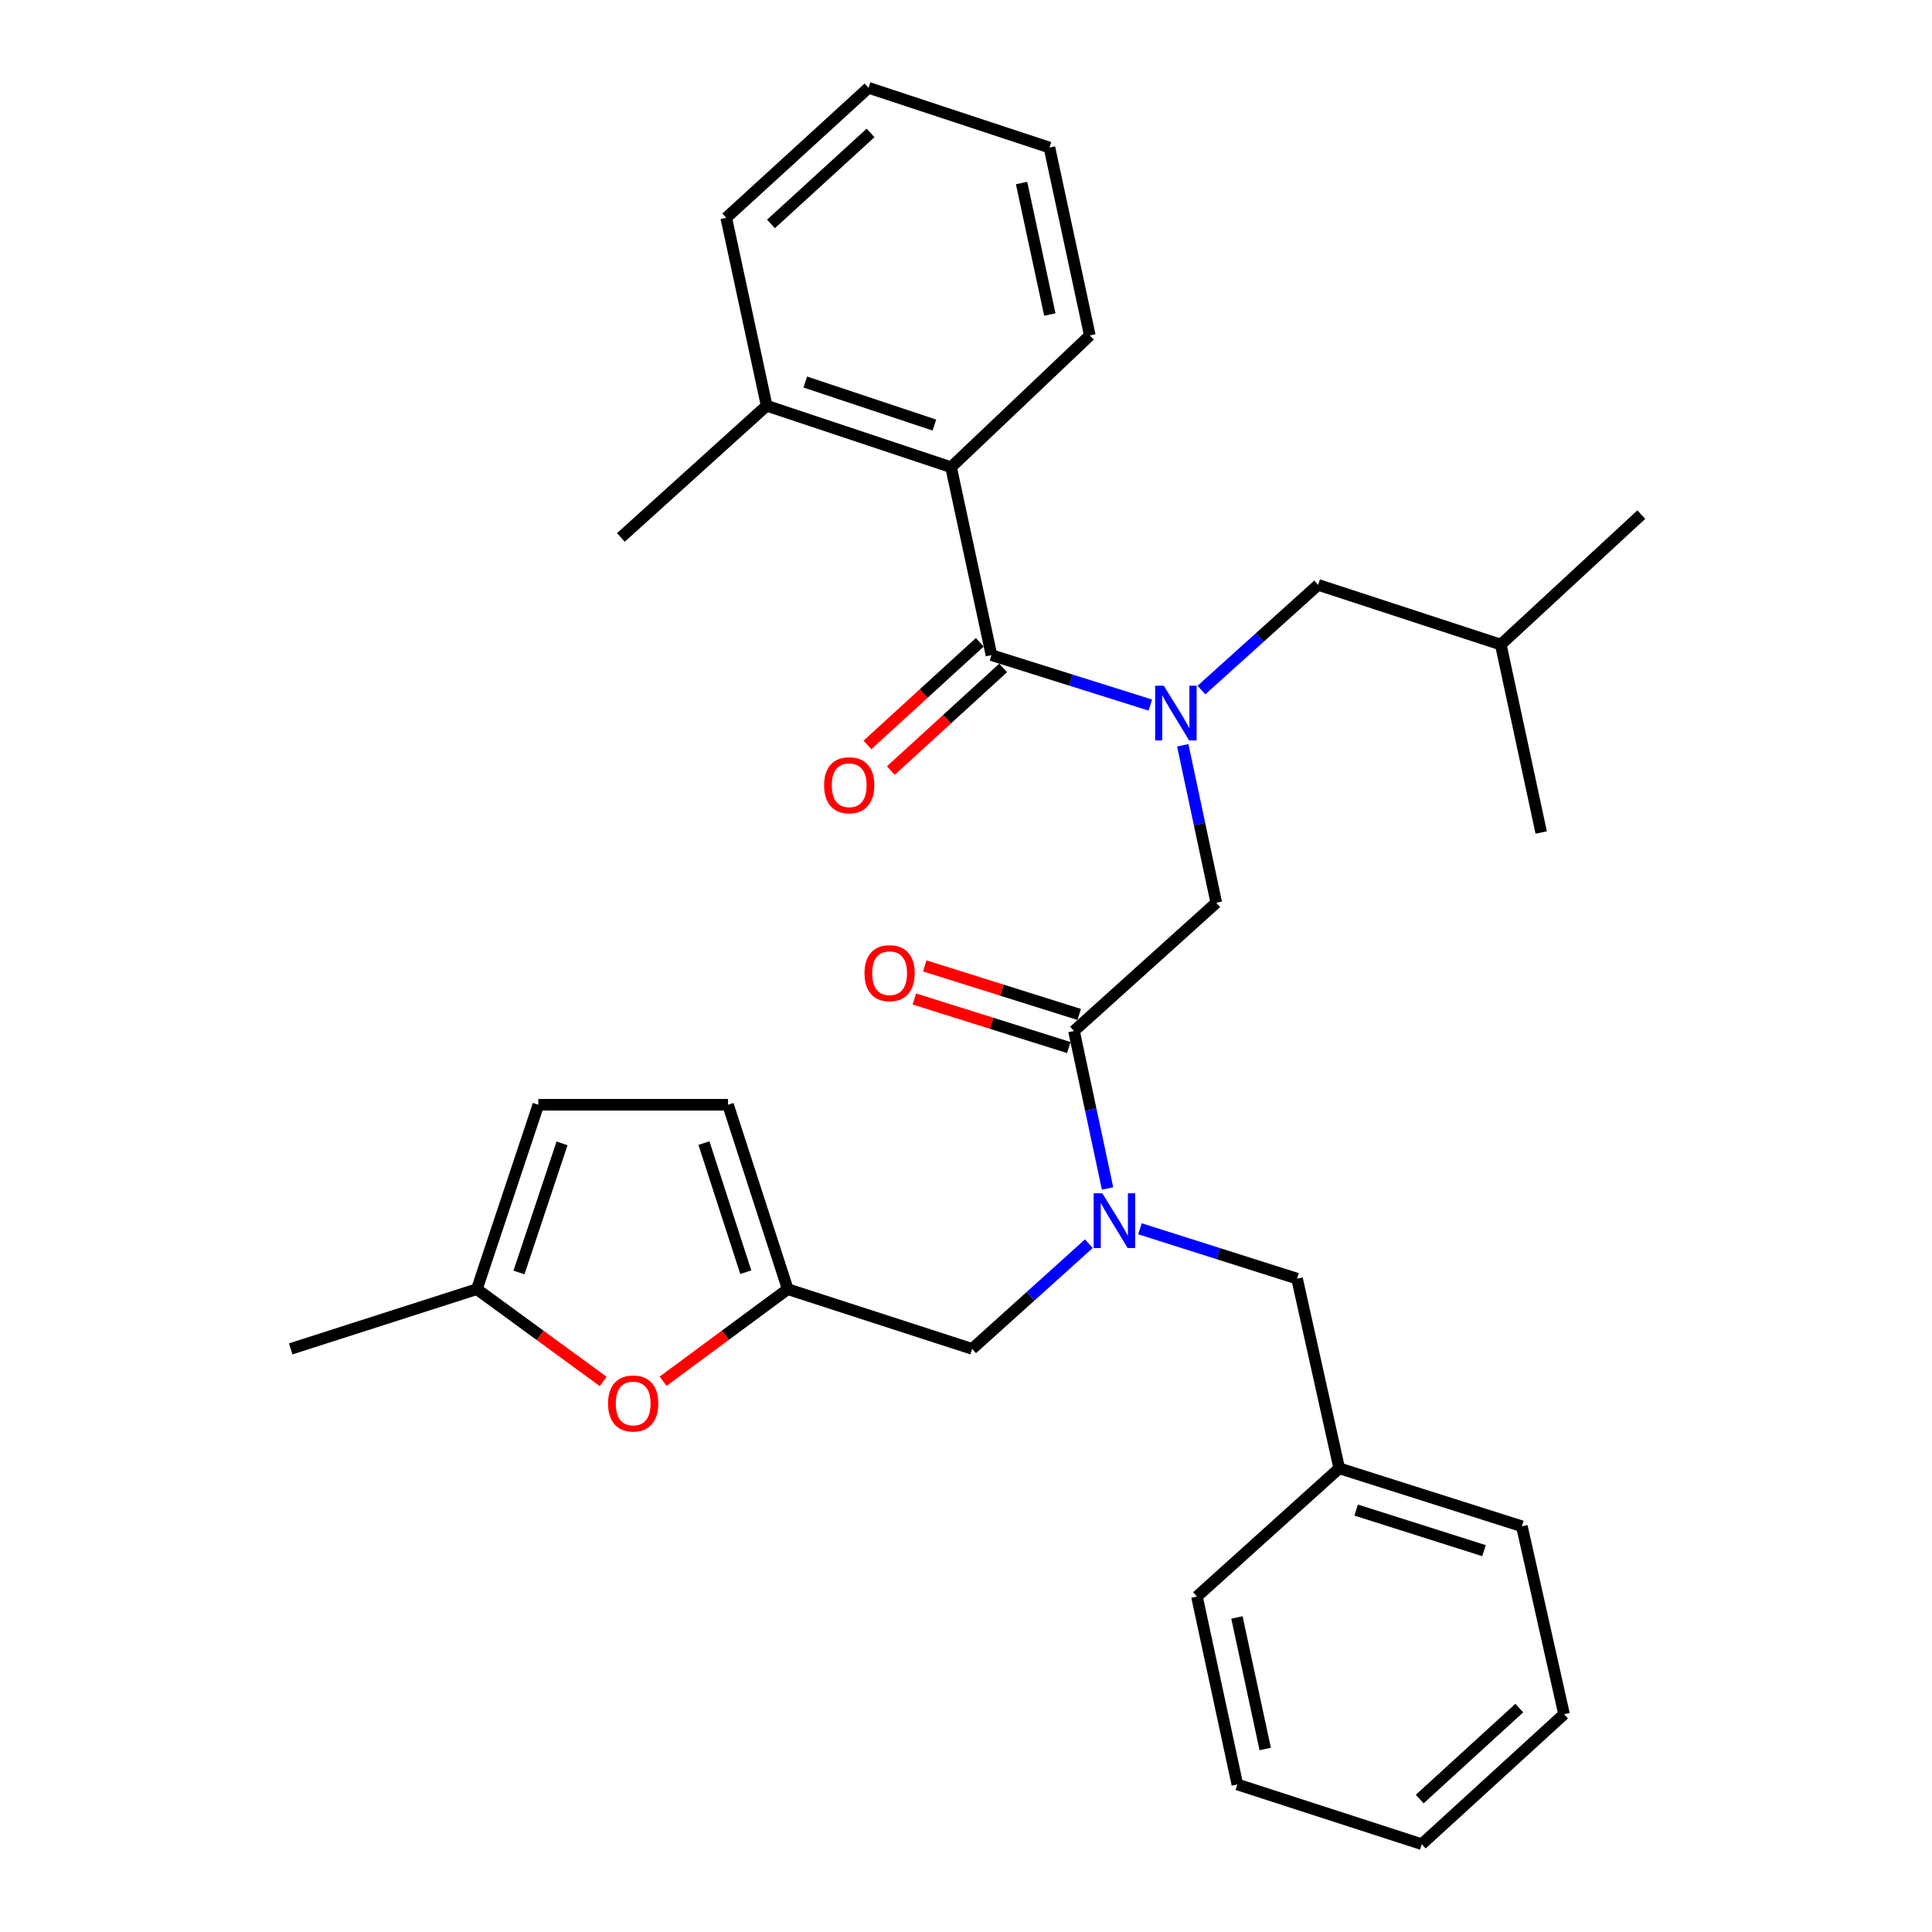 <?xml version='1.0' encoding='iso-8859-1'?>
<svg version='1.1' baseProfile='full'
              xmlns='http://www.w3.org/2000/svg'
                      xmlns:rdkit='http://www.rdkit.org/xml'
                      xmlns:xlink='http://www.w3.org/1999/xlink'
                  xml:space='preserve'
width='1000px' height='1000px' viewBox='0 0 1000 1000'>
<!-- END OF HEADER -->
<rect style='opacity:1.0;fill:#FFFFFF;stroke:none' width='1000' height='1000' x='0' y='0'> </rect>
<path class='bond-0' d='M 492.269,241.822 L 396.818,209.998' style='fill:none;fill-rule:evenodd;stroke:#000000;stroke-width:6px;stroke-linecap:butt;stroke-linejoin:miter;stroke-opacity:1' />
<path class='bond-0' d='M 483.631,220.013 L 416.815,197.737' style='fill:none;fill-rule:evenodd;stroke:#000000;stroke-width:6px;stroke-linecap:butt;stroke-linejoin:miter;stroke-opacity:1' />
<path class='bond-1' d='M 492.269,241.822 L 564.086,173.626' style='fill:none;fill-rule:evenodd;stroke:#000000;stroke-width:6px;stroke-linecap:butt;stroke-linejoin:miter;stroke-opacity:1' />
<path class='bond-2' d='M 492.269,241.822 L 513.178,339.087' style='fill:none;fill-rule:evenodd;stroke:#000000;stroke-width:6px;stroke-linecap:butt;stroke-linejoin:miter;stroke-opacity:1' />
<path class='bond-3' d='M 555.905,533.639 L 564.585,574.391' style='fill:none;fill-rule:evenodd;stroke:#000000;stroke-width:6px;stroke-linecap:butt;stroke-linejoin:miter;stroke-opacity:1' />
<path class='bond-3' d='M 564.585,574.391 L 573.265,615.143' style='fill:none;fill-rule:evenodd;stroke:#0000FF;stroke-width:6px;stroke-linecap:butt;stroke-linejoin:miter;stroke-opacity:1' />
<path class='bond-4' d='M 555.905,533.639 L 629.548,467.269' style='fill:none;fill-rule:evenodd;stroke:#000000;stroke-width:6px;stroke-linecap:butt;stroke-linejoin:miter;stroke-opacity:1' />
<path class='bond-5' d='M 558.597,525.074 L 518.623,512.511' style='fill:none;fill-rule:evenodd;stroke:#000000;stroke-width:6px;stroke-linecap:butt;stroke-linejoin:miter;stroke-opacity:1' />
<path class='bond-5' d='M 518.623,512.511 L 478.648,499.948' style='fill:none;fill-rule:evenodd;stroke:#FF0000;stroke-width:6px;stroke-linecap:butt;stroke-linejoin:miter;stroke-opacity:1' />
<path class='bond-5' d='M 553.213,542.204 L 513.239,529.641' style='fill:none;fill-rule:evenodd;stroke:#000000;stroke-width:6px;stroke-linecap:butt;stroke-linejoin:miter;stroke-opacity:1' />
<path class='bond-5' d='M 513.239,529.641 L 473.265,517.078' style='fill:none;fill-rule:evenodd;stroke:#FF0000;stroke-width:6px;stroke-linecap:butt;stroke-linejoin:miter;stroke-opacity:1' />
<path class='bond-6' d='M 629.548,467.269 L 620.868,426.517' style='fill:none;fill-rule:evenodd;stroke:#000000;stroke-width:6px;stroke-linecap:butt;stroke-linejoin:miter;stroke-opacity:1' />
<path class='bond-6' d='M 620.868,426.517 L 612.189,385.765' style='fill:none;fill-rule:evenodd;stroke:#0000FF;stroke-width:6px;stroke-linecap:butt;stroke-linejoin:miter;stroke-opacity:1' />
<path class='bond-7' d='M 595.397,364.933 L 554.288,352.01' style='fill:none;fill-rule:evenodd;stroke:#0000FF;stroke-width:6px;stroke-linecap:butt;stroke-linejoin:miter;stroke-opacity:1' />
<path class='bond-7' d='M 554.288,352.01 L 513.178,339.087' style='fill:none;fill-rule:evenodd;stroke:#000000;stroke-width:6px;stroke-linecap:butt;stroke-linejoin:miter;stroke-opacity:1' />
<path class='bond-8' d='M 621.857,357.181 L 652.064,329.953' style='fill:none;fill-rule:evenodd;stroke:#0000FF;stroke-width:6px;stroke-linecap:butt;stroke-linejoin:miter;stroke-opacity:1' />
<path class='bond-8' d='M 652.064,329.953 L 682.271,302.725' style='fill:none;fill-rule:evenodd;stroke:#000000;stroke-width:6px;stroke-linecap:butt;stroke-linejoin:miter;stroke-opacity:1' />
<path class='bond-9' d='M 507.122,332.459 L 478.052,359.02' style='fill:none;fill-rule:evenodd;stroke:#000000;stroke-width:6px;stroke-linecap:butt;stroke-linejoin:miter;stroke-opacity:1' />
<path class='bond-9' d='M 478.052,359.02 L 448.983,385.581' style='fill:none;fill-rule:evenodd;stroke:#FF0000;stroke-width:6px;stroke-linecap:butt;stroke-linejoin:miter;stroke-opacity:1' />
<path class='bond-9' d='M 519.234,345.716 L 490.165,372.277' style='fill:none;fill-rule:evenodd;stroke:#000000;stroke-width:6px;stroke-linecap:butt;stroke-linejoin:miter;stroke-opacity:1' />
<path class='bond-9' d='M 490.165,372.277 L 461.095,398.837' style='fill:none;fill-rule:evenodd;stroke:#FF0000;stroke-width:6px;stroke-linecap:butt;stroke-linejoin:miter;stroke-opacity:1' />
<path class='bond-10' d='M 396.818,209.998 L 321.37,278.184' style='fill:none;fill-rule:evenodd;stroke:#000000;stroke-width:6px;stroke-linecap:butt;stroke-linejoin:miter;stroke-opacity:1' />
<path class='bond-11' d='M 396.818,209.998 L 375.909,112.733' style='fill:none;fill-rule:evenodd;stroke:#000000;stroke-width:6px;stroke-linecap:butt;stroke-linejoin:miter;stroke-opacity:1' />
<path class='bond-12' d='M 564.086,173.626 L 543.186,76.37' style='fill:none;fill-rule:evenodd;stroke:#000000;stroke-width:6px;stroke-linecap:butt;stroke-linejoin:miter;stroke-opacity:1' />
<path class='bond-12' d='M 543.395,162.81 L 528.765,94.731' style='fill:none;fill-rule:evenodd;stroke:#000000;stroke-width:6px;stroke-linecap:butt;stroke-linejoin:miter;stroke-opacity:1' />
<path class='bond-13' d='M 682.271,302.725 L 776.813,333.641' style='fill:none;fill-rule:evenodd;stroke:#000000;stroke-width:6px;stroke-linecap:butt;stroke-linejoin:miter;stroke-opacity:1' />
<path class='bond-14' d='M 503.182,698.183 L 407.732,667.267' style='fill:none;fill-rule:evenodd;stroke:#000000;stroke-width:6px;stroke-linecap:butt;stroke-linejoin:miter;stroke-opacity:1' />
<path class='bond-15' d='M 503.182,698.183 L 533.39,670.955' style='fill:none;fill-rule:evenodd;stroke:#000000;stroke-width:6px;stroke-linecap:butt;stroke-linejoin:miter;stroke-opacity:1' />
<path class='bond-15' d='M 533.39,670.955 L 563.597,643.727' style='fill:none;fill-rule:evenodd;stroke:#0000FF;stroke-width:6px;stroke-linecap:butt;stroke-linejoin:miter;stroke-opacity:1' />
<path class='bond-16' d='M 590.035,636.009 L 630.696,648.914' style='fill:none;fill-rule:evenodd;stroke:#0000FF;stroke-width:6px;stroke-linecap:butt;stroke-linejoin:miter;stroke-opacity:1' />
<path class='bond-16' d='M 630.696,648.914 L 671.357,661.82' style='fill:none;fill-rule:evenodd;stroke:#000000;stroke-width:6px;stroke-linecap:butt;stroke-linejoin:miter;stroke-opacity:1' />
<path class='bond-17' d='M 776.813,333.641 L 797.723,430.906' style='fill:none;fill-rule:evenodd;stroke:#000000;stroke-width:6px;stroke-linecap:butt;stroke-linejoin:miter;stroke-opacity:1' />
<path class='bond-18' d='M 776.813,333.641 L 849.538,266.363' style='fill:none;fill-rule:evenodd;stroke:#000000;stroke-width:6px;stroke-linecap:butt;stroke-linejoin:miter;stroke-opacity:1' />
<path class='bond-19' d='M 312.22,715.039 L 279.52,691.153' style='fill:none;fill-rule:evenodd;stroke:#FF0000;stroke-width:6px;stroke-linecap:butt;stroke-linejoin:miter;stroke-opacity:1' />
<path class='bond-19' d='M 279.52,691.153 L 246.82,667.267' style='fill:none;fill-rule:evenodd;stroke:#000000;stroke-width:6px;stroke-linecap:butt;stroke-linejoin:miter;stroke-opacity:1' />
<path class='bond-20' d='M 343.212,714.926 L 375.472,691.096' style='fill:none;fill-rule:evenodd;stroke:#FF0000;stroke-width:6px;stroke-linecap:butt;stroke-linejoin:miter;stroke-opacity:1' />
<path class='bond-20' d='M 375.472,691.096 L 407.732,667.267' style='fill:none;fill-rule:evenodd;stroke:#000000;stroke-width:6px;stroke-linecap:butt;stroke-linejoin:miter;stroke-opacity:1' />
<path class='bond-21' d='M 246.82,667.267 L 278.643,571.817' style='fill:none;fill-rule:evenodd;stroke:#000000;stroke-width:6px;stroke-linecap:butt;stroke-linejoin:miter;stroke-opacity:1' />
<path class='bond-21' d='M 268.628,658.629 L 290.904,591.814' style='fill:none;fill-rule:evenodd;stroke:#000000;stroke-width:6px;stroke-linecap:butt;stroke-linejoin:miter;stroke-opacity:1' />
<path class='bond-22' d='M 246.82,667.267 L 150.462,698.183' style='fill:none;fill-rule:evenodd;stroke:#000000;stroke-width:6px;stroke-linecap:butt;stroke-linejoin:miter;stroke-opacity:1' />
<path class='bond-23' d='M 278.643,571.817 L 376.817,571.817' style='fill:none;fill-rule:evenodd;stroke:#000000;stroke-width:6px;stroke-linecap:butt;stroke-linejoin:miter;stroke-opacity:1' />
<path class='bond-24' d='M 376.817,571.817 L 407.732,667.267' style='fill:none;fill-rule:evenodd;stroke:#000000;stroke-width:6px;stroke-linecap:butt;stroke-linejoin:miter;stroke-opacity:1' />
<path class='bond-24' d='M 364.371,591.668 L 386.012,658.483' style='fill:none;fill-rule:evenodd;stroke:#000000;stroke-width:6px;stroke-linecap:butt;stroke-linejoin:miter;stroke-opacity:1' />
<path class='bond-25' d='M 693.185,759.994 L 671.357,661.82' style='fill:none;fill-rule:evenodd;stroke:#000000;stroke-width:6px;stroke-linecap:butt;stroke-linejoin:miter;stroke-opacity:1' />
<path class='bond-26' d='M 693.185,759.994 L 787.727,790.002' style='fill:none;fill-rule:evenodd;stroke:#000000;stroke-width:6px;stroke-linecap:butt;stroke-linejoin:miter;stroke-opacity:1' />
<path class='bond-26' d='M 701.934,781.61 L 768.113,802.616' style='fill:none;fill-rule:evenodd;stroke:#000000;stroke-width:6px;stroke-linecap:butt;stroke-linejoin:miter;stroke-opacity:1' />
<path class='bond-27' d='M 693.185,759.994 L 619.542,826.374' style='fill:none;fill-rule:evenodd;stroke:#000000;stroke-width:6px;stroke-linecap:butt;stroke-linejoin:miter;stroke-opacity:1' />
<path class='bond-28' d='M 787.727,790.002 L 809.545,887.267' style='fill:none;fill-rule:evenodd;stroke:#000000;stroke-width:6px;stroke-linecap:butt;stroke-linejoin:miter;stroke-opacity:1' />
<path class='bond-29' d='M 619.542,826.374 L 640.452,923.63' style='fill:none;fill-rule:evenodd;stroke:#000000;stroke-width:6px;stroke-linecap:butt;stroke-linejoin:miter;stroke-opacity:1' />
<path class='bond-29' d='M 640.234,837.188 L 654.871,905.267' style='fill:none;fill-rule:evenodd;stroke:#000000;stroke-width:6px;stroke-linecap:butt;stroke-linejoin:miter;stroke-opacity:1' />
<path class='bond-30' d='M 809.545,887.267 L 735.902,954.545' style='fill:none;fill-rule:evenodd;stroke:#000000;stroke-width:6px;stroke-linecap:butt;stroke-linejoin:miter;stroke-opacity:1' />
<path class='bond-30' d='M 786.387,884.102 L 734.837,931.196' style='fill:none;fill-rule:evenodd;stroke:#000000;stroke-width:6px;stroke-linecap:butt;stroke-linejoin:miter;stroke-opacity:1' />
<path class='bond-31' d='M 640.452,923.63 L 735.902,954.545' style='fill:none;fill-rule:evenodd;stroke:#000000;stroke-width:6px;stroke-linecap:butt;stroke-linejoin:miter;stroke-opacity:1' />
<path class='bond-32' d='M 375.909,112.733 L 449.542,45.455' style='fill:none;fill-rule:evenodd;stroke:#000000;stroke-width:6px;stroke-linecap:butt;stroke-linejoin:miter;stroke-opacity:1' />
<path class='bond-32' d='M 399.066,115.897 L 450.609,68.803' style='fill:none;fill-rule:evenodd;stroke:#000000;stroke-width:6px;stroke-linecap:butt;stroke-linejoin:miter;stroke-opacity:1' />
<path class='bond-33' d='M 543.186,76.37 L 449.542,45.455' style='fill:none;fill-rule:evenodd;stroke:#000000;stroke-width:6px;stroke-linecap:butt;stroke-linejoin:miter;stroke-opacity:1' />
<path  class='atom-3' d='M 447.455 503.721
Q 447.455 496.921, 450.815 493.121
Q 454.175 489.321, 460.455 489.321
Q 466.735 489.321, 470.095 493.121
Q 473.455 496.921, 473.455 503.721
Q 473.455 510.601, 470.055 514.521
Q 466.655 518.401, 460.455 518.401
Q 454.215 518.401, 450.815 514.521
Q 447.455 510.641, 447.455 503.721
M 460.455 515.201
Q 464.775 515.201, 467.095 512.321
Q 469.455 509.401, 469.455 503.721
Q 469.455 498.161, 467.095 495.361
Q 464.775 492.521, 460.455 492.521
Q 456.135 492.521, 453.775 495.321
Q 451.455 498.121, 451.455 503.721
Q 451.455 509.441, 453.775 512.321
Q 456.135 515.201, 460.455 515.201
' fill='#FF0000'/>
<path  class='atom-4' d='M 602.378 354.935
L 611.658 369.935
Q 612.578 371.415, 614.058 374.095
Q 615.538 376.775, 615.618 376.935
L 615.618 354.935
L 619.378 354.935
L 619.378 383.255
L 615.498 383.255
L 605.538 366.855
Q 604.378 364.935, 603.138 362.735
Q 601.938 360.535, 601.578 359.855
L 601.578 383.255
L 597.898 383.255
L 597.898 354.935
L 602.378 354.935
' fill='#0000FF'/>
<path  class='atom-6' d='M 426.546 406.445
Q 426.546 399.645, 429.906 395.845
Q 433.266 392.045, 439.546 392.045
Q 445.826 392.045, 449.186 395.845
Q 452.546 399.645, 452.546 406.445
Q 452.546 413.325, 449.146 417.245
Q 445.746 421.125, 439.546 421.125
Q 433.306 421.125, 429.906 417.245
Q 426.546 413.365, 426.546 406.445
M 439.546 417.925
Q 443.866 417.925, 446.186 415.045
Q 448.546 412.125, 448.546 406.445
Q 448.546 400.885, 446.186 398.085
Q 443.866 395.245, 439.546 395.245
Q 435.226 395.245, 432.866 398.045
Q 430.546 400.845, 430.546 406.445
Q 430.546 412.165, 432.866 415.045
Q 435.226 417.925, 439.546 417.925
' fill='#FF0000'/>
<path  class='atom-11' d='M 570.555 617.653
L 579.835 632.653
Q 580.755 634.133, 582.235 636.813
Q 583.715 639.493, 583.795 639.653
L 583.795 617.653
L 587.555 617.653
L 587.555 645.973
L 583.675 645.973
L 573.715 629.573
Q 572.555 627.653, 571.315 625.453
Q 570.115 623.253, 569.755 622.573
L 569.755 645.973
L 566.075 645.973
L 566.075 617.653
L 570.555 617.653
' fill='#0000FF'/>
<path  class='atom-14' d='M 314.725 726.445
Q 314.725 719.645, 318.085 715.845
Q 321.445 712.045, 327.725 712.045
Q 334.005 712.045, 337.365 715.845
Q 340.725 719.645, 340.725 726.445
Q 340.725 733.325, 337.325 737.245
Q 333.925 741.125, 327.725 741.125
Q 321.485 741.125, 318.085 737.245
Q 314.725 733.365, 314.725 726.445
M 327.725 737.925
Q 332.045 737.925, 334.365 735.045
Q 336.725 732.125, 336.725 726.445
Q 336.725 720.885, 334.365 718.085
Q 332.045 715.245, 327.725 715.245
Q 323.405 715.245, 321.045 718.045
Q 318.725 720.845, 318.725 726.445
Q 318.725 732.165, 321.045 735.045
Q 323.405 737.925, 327.725 737.925
' fill='#FF0000'/>
</svg>
